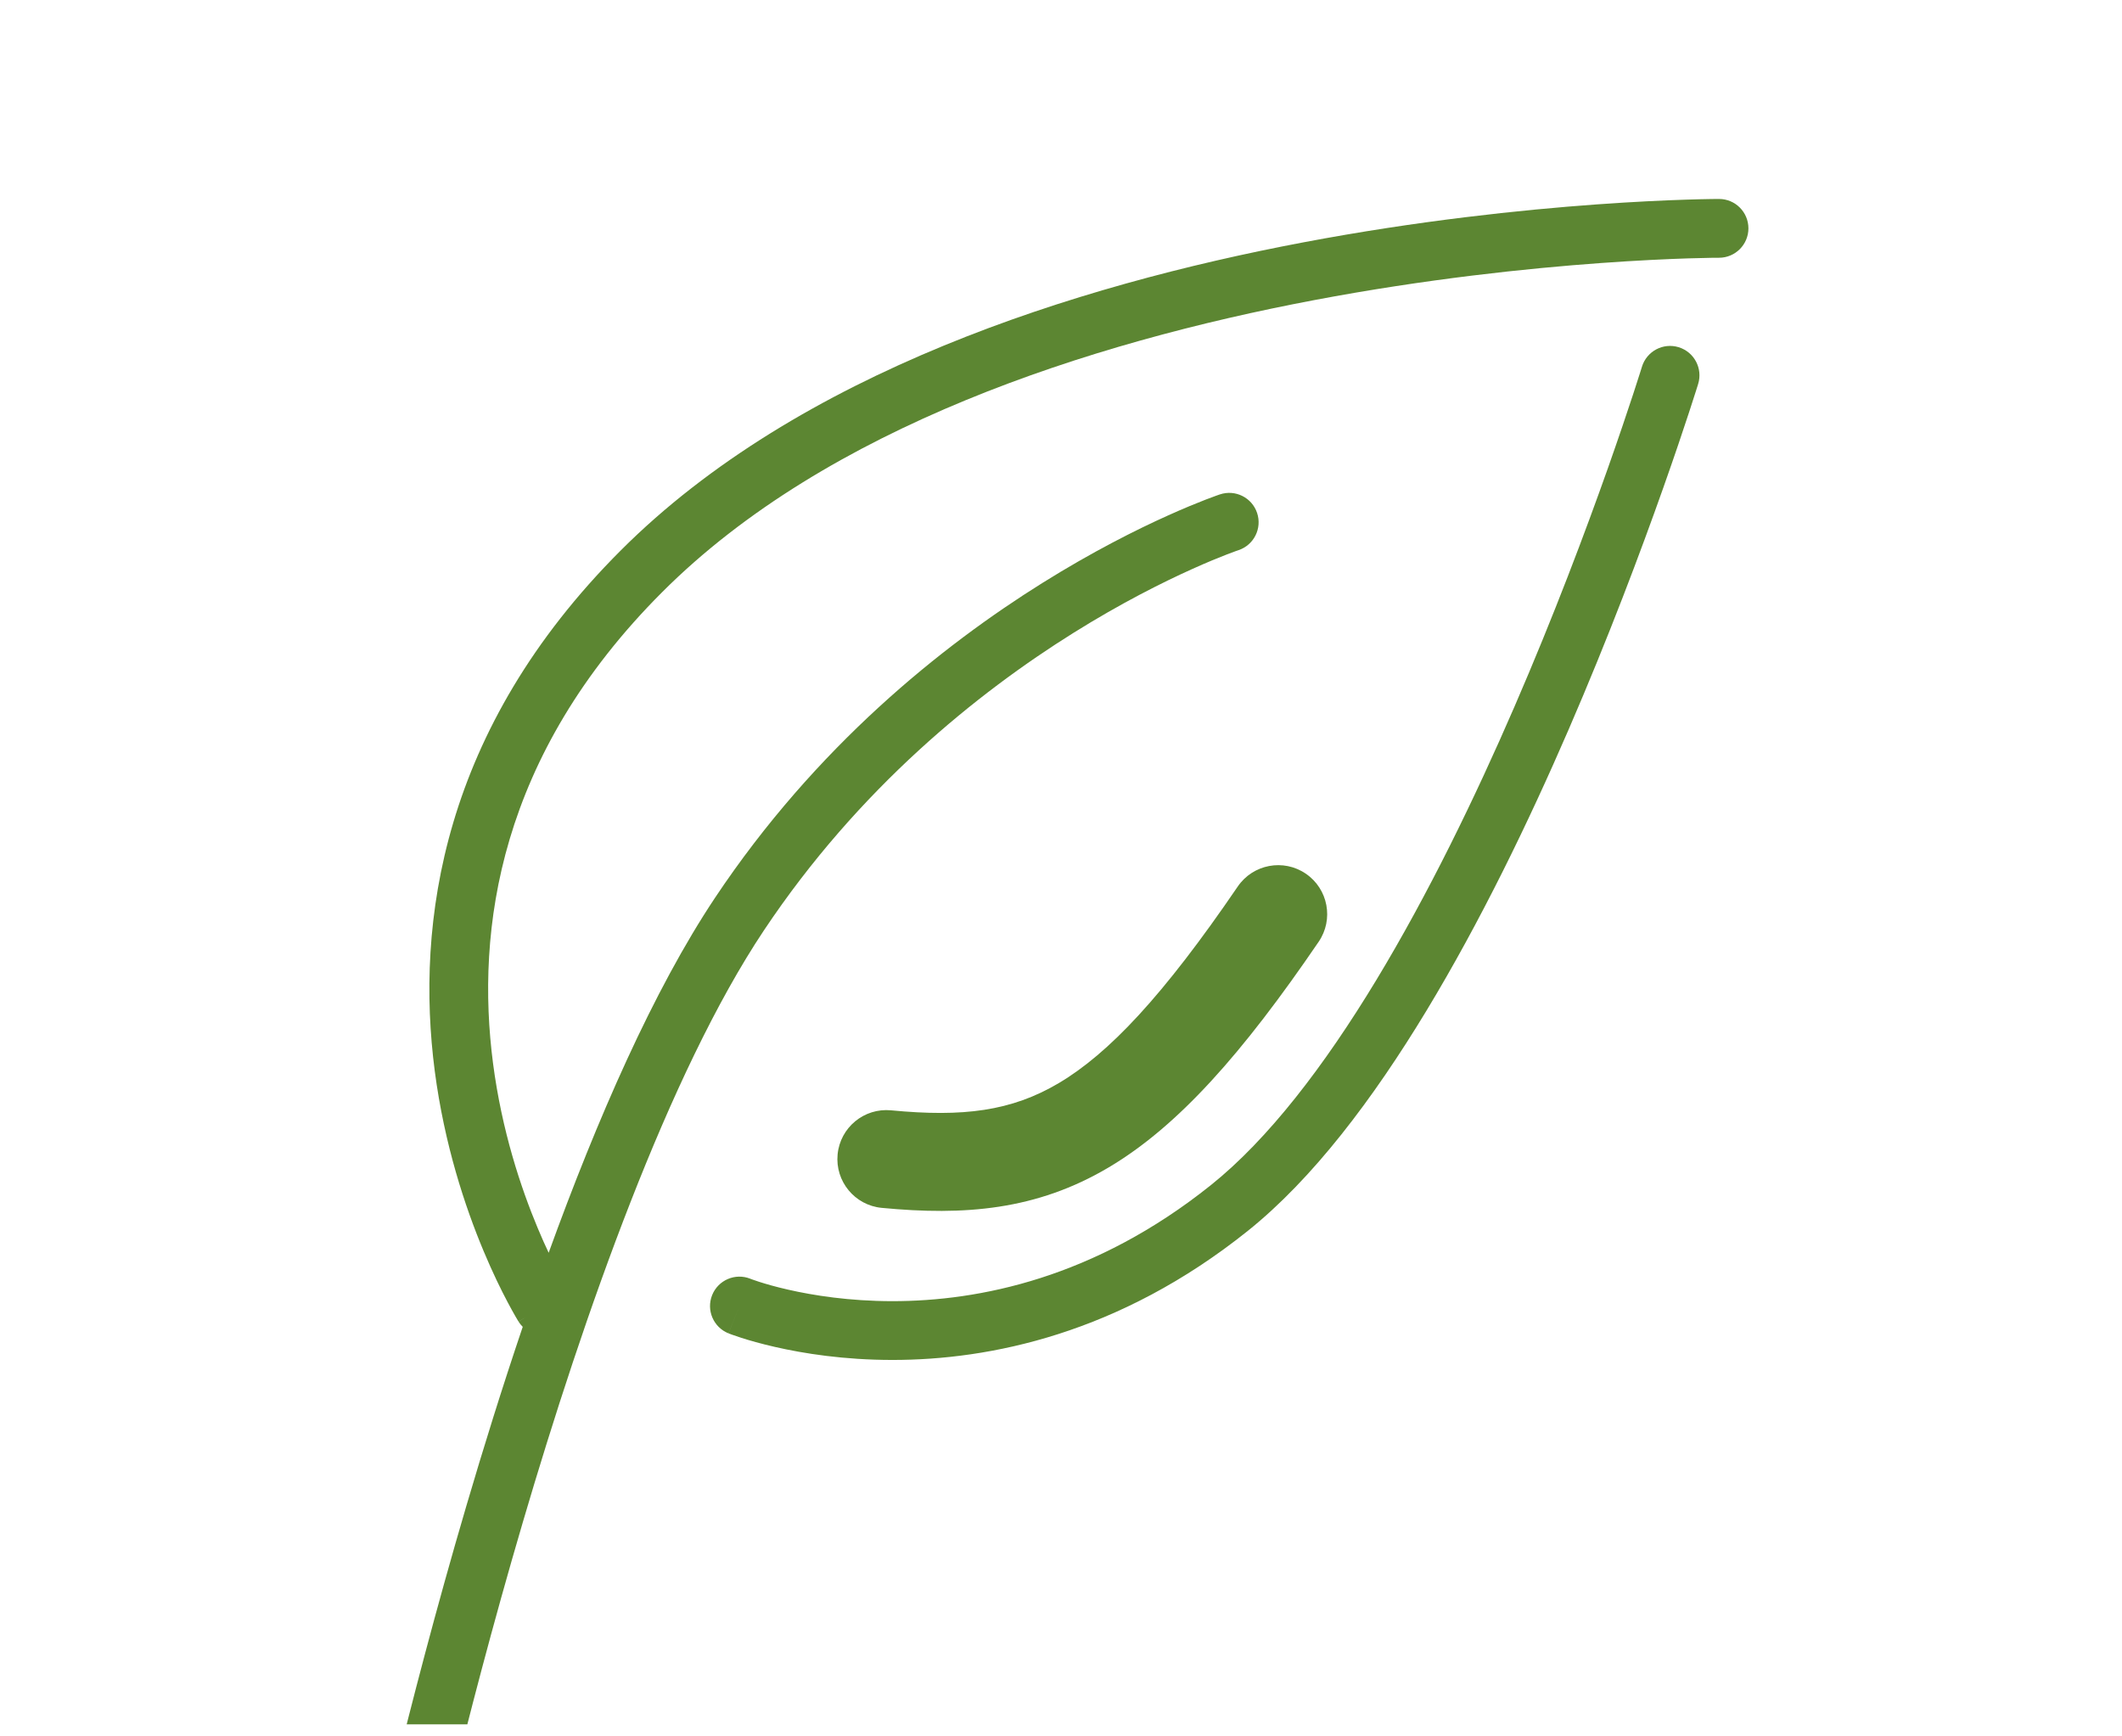 <?xml version="1.0" encoding="UTF-8"?> <svg xmlns="http://www.w3.org/2000/svg" width="77" height="63" viewBox="0 0 77 63" fill="none"><g clip-path="url(#clip0_1_69)"><path d="M62.378 9.352C62.967 9.351 63.444 8.874 63.444 8.285C63.444 7.696 62.967 7.219 62.378 7.219V8.285C62.378 7.219 62.378 7.219 62.378 7.219L62.371 7.219L62.355 7.219L62.293 7.219C62.24 7.22 62.161 7.22 62.059 7.222C61.855 7.225 61.557 7.231 61.174 7.244C60.408 7.268 59.304 7.318 57.941 7.416C55.218 7.612 51.454 8.006 47.294 8.793C39.025 10.357 28.98 13.515 22.523 19.973C16.026 26.469 15.075 33.485 15.776 38.86C16.125 41.531 16.878 43.791 17.544 45.382C17.877 46.179 18.19 46.812 18.422 47.25C18.538 47.469 18.634 47.64 18.702 47.758C18.736 47.817 18.764 47.863 18.783 47.896L18.807 47.934L18.814 47.946L18.816 47.949C18.816 47.95 18.817 47.951 19.09 47.781L18.817 47.952C18.861 48.022 18.912 48.085 18.968 48.141C18.221 50.349 17.536 52.551 16.922 54.639C15.805 58.436 14.912 61.896 14.298 64.407C13.991 65.663 13.754 66.682 13.593 67.388C13.513 67.741 13.451 68.016 13.41 68.203L13.363 68.416L13.351 68.472L13.348 68.49C13.347 68.49 13.347 68.491 14.39 68.715L13.348 68.49C13.224 69.066 13.591 69.634 14.166 69.757C14.742 69.881 15.309 69.514 15.433 68.938L15.436 68.921L15.447 68.87L15.493 68.662C15.533 68.48 15.593 68.21 15.673 67.861C15.831 67.165 16.066 66.157 16.37 64.913C16.978 62.425 17.863 58.998 18.968 55.241C21.19 47.684 24.264 38.941 27.718 33.759C31.168 28.586 35.485 25.129 38.949 22.964C40.68 21.882 42.191 21.127 43.265 20.644C43.801 20.402 44.228 20.229 44.517 20.117C44.661 20.062 44.771 20.021 44.843 19.995L44.922 19.968L44.94 19.962L44.942 19.961C45.501 19.774 45.802 19.17 45.616 18.612C45.43 18.053 44.826 17.751 44.267 17.938L44.576 18.865C44.267 17.938 44.268 17.937 44.267 17.938L44.263 17.939L44.254 17.942L44.225 17.952C44.201 17.96 44.167 17.972 44.123 17.988C44.035 18.019 43.909 18.066 43.748 18.128C43.426 18.253 42.964 18.44 42.39 18.699C41.242 19.215 39.643 20.015 37.819 21.155C34.173 23.433 29.604 27.086 25.944 32.576C23.711 35.926 21.667 40.601 19.909 45.453C19.784 45.189 19.65 44.89 19.512 44.559C18.9 43.096 18.209 41.023 17.891 38.584C17.259 33.739 18.086 27.425 24.031 21.481C30.015 15.496 39.52 12.434 47.691 10.888C51.751 10.12 55.431 9.735 58.095 9.543C59.426 9.447 60.502 9.399 61.242 9.375C61.613 9.363 61.899 9.357 62.092 9.354C62.188 9.353 62.261 9.352 62.309 9.352L62.362 9.352L62.375 9.352L62.378 9.352Z" fill="#5C8632"></path><path d="M60.914 12.598C61.477 12.771 61.793 13.368 61.62 13.931L60.601 13.617C61.62 13.931 61.62 13.93 61.62 13.931L61.618 13.936L61.614 13.95L61.598 14.002L61.535 14.201C61.48 14.375 61.398 14.63 61.291 14.956C61.077 15.609 60.762 16.547 60.356 17.694C59.545 19.987 58.37 23.122 56.914 26.483C55.459 29.841 53.715 33.442 51.765 36.664C49.825 39.87 47.637 42.772 45.271 44.665C40.607 48.395 35.917 49.342 32.386 49.342C30.625 49.342 29.156 49.107 28.121 48.87C27.603 48.752 27.192 48.633 26.905 48.541C26.762 48.495 26.65 48.456 26.571 48.428C26.531 48.413 26.5 48.402 26.477 48.393L26.45 48.382L26.441 48.379L26.438 48.378C26.437 48.377 26.435 48.377 26.831 47.386L26.435 48.377C25.888 48.158 25.622 47.537 25.841 46.99C26.06 46.444 26.679 46.178 27.225 46.395L27.237 46.4L27.296 46.422C27.351 46.442 27.438 46.472 27.555 46.51C27.79 46.585 28.142 46.688 28.596 46.791C29.505 46.999 30.813 47.209 32.386 47.209C35.519 47.209 39.715 46.377 43.938 42.999C46.016 41.337 48.049 38.685 49.941 35.559C51.823 32.449 53.524 28.941 54.957 25.634C56.389 22.33 57.546 19.244 58.346 16.983C58.745 15.853 59.055 14.93 59.265 14.291C59.369 13.972 59.449 13.724 59.502 13.556L59.562 13.366L59.577 13.318L59.581 13.304C59.755 12.741 60.351 12.425 60.914 12.598Z" fill="#5C8632"></path><path d="M47.85 34.169C48.403 33.358 48.194 32.252 47.383 31.699C46.572 31.146 45.467 31.355 44.913 32.166C42.202 36.143 40.232 38.224 38.417 39.299C36.702 40.315 34.949 40.537 32.334 40.285C31.356 40.191 30.488 40.907 30.394 41.884C30.3 42.861 31.016 43.73 31.993 43.824C34.993 44.112 37.609 43.91 40.229 42.357C42.748 40.864 45.081 38.231 47.85 34.169Z" fill="#5C8632"></path></g><defs><clipPath id="clip0_1_69"><rect width="77" height="62.562" fill="white"></rect></clipPath></defs></svg> 